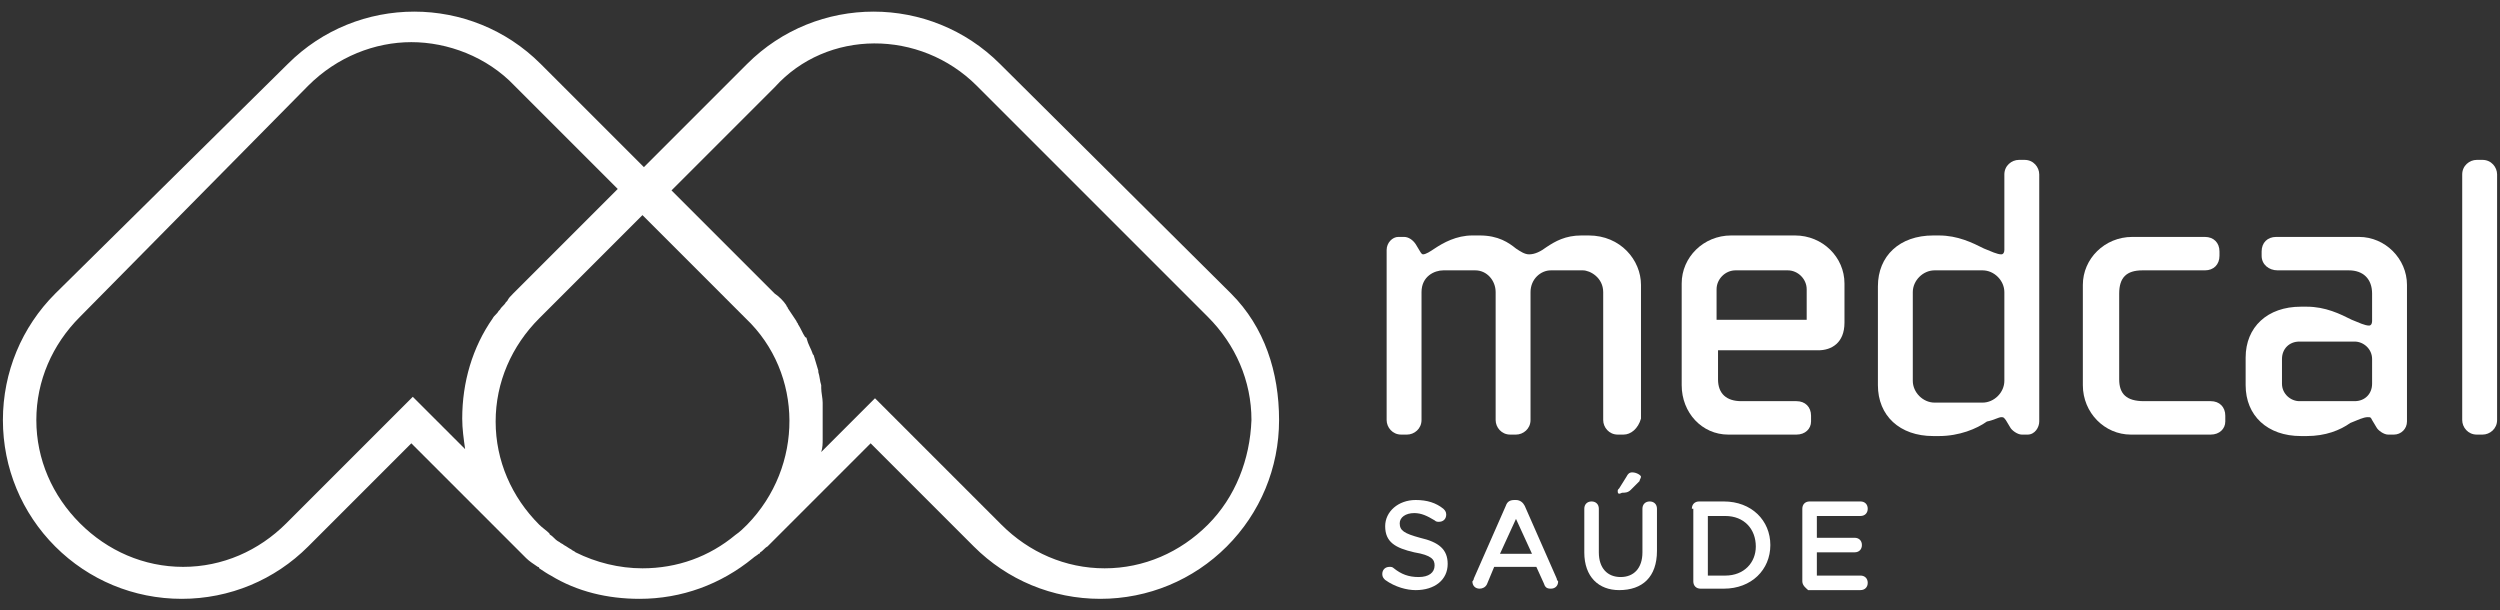 <svg enable-background="new 0 0 172 42" viewBox="0 0 172 42" xmlns="http://www.w3.org/2000/svg"><rect x="0" y="0" width="172" height="42" fill="#333333" stroke="none"/><g fill="#fff"><path d="m111.7 29.9h-.4c-.6 0-1-.5-1-1v-8.8c0-1-.9-1.5-1.4-1.5h-2.2c-.7 0-1.4.6-1.4 1.5v8.8c0 .6-.5 1-1 1h-.4c-.6 0-1-.5-1-1v-8.8c0-.8-.6-1.5-1.4-1.5h-2.2c-.6 0-1.5.4-1.5 1.5v8.8c0 .6-.5 1-1 1h-.4c-.6 0-1-.5-1-1v-11.7c0-.5.4-.9.8-.9h.4c.3 0 .6.2.8.5l.3.5c.1.2.2.2.2.2.2 0 .5-.2.8-.4.6-.4 1.5-.9 2.6-.9h.5c1.3 0 2 .5 2.5.9.3.2.6.4.9.4.4 0 .8-.2 1.2-.5.6-.4 1.3-.8 2.4-.8h.5c2.2 0 3.6 1.7 3.6 3.4v9.2c-.2.7-.7 1.1-1.2 1.1z"/><path d="m123.6 29.9h-4.7c-1.8 0-3.2-1.5-3.2-3.4v-7c0-1.8 1.5-3.3 3.4-3.3h4.4c1.9 0 3.4 1.5 3.4 3.3v2.7c0 1.4-.9 1.9-1.8 1.9h-6.9v2c0 1 .6 1.5 1.6 1.5h3.8c.6 0 1 .4 1 1v.4c0 .5-.4.9-1 .9zm-5.5-7.9h6.2v-2.1c0-.7-.6-1.3-1.3-1.3h-3.6c-.7 0-1.3.6-1.3 1.3z"/><path d="m133.4 30h-.4c-2.3 0-3.8-1.4-3.8-3.5v-6.8c0-2.1 1.5-3.5 3.8-3.5h.4c1.3 0 2.3.5 3.1.9.5.2.9.4 1.2.4.1 0 .2-.1.2-.3v-5.2c0-.6.5-1 1-1h.4c.6 0 1 .5 1 1v17c0 .4-.3.9-.8.9h-.4c-.3 0-.7-.3-.8-.5l-.3-.5c-.1-.1-.1-.2-.3-.2s-.5.2-1 .3c-.7.5-1.9 1-3.3 1zm-.3-11.4c-.8 0-1.5.7-1.5 1.5v6.1c0 .8.7 1.5 1.5 1.5h3.3c.8 0 1.5-.7 1.5-1.5v-6.1c0-.8-.7-1.5-1.5-1.5z"/><path d="m152.1 29.9h-5.5c-1.8 0-3.3-1.5-3.3-3.4v-6.9c0-1.8 1.5-3.3 3.4-3.3h5c.6 0 1 .4 1 1v.3c0 .6-.4 1-1 1h-4.3c-1.1 0-1.6.5-1.6 1.6v5.9c0 1 .5 1.5 1.7 1.5h4.6c.6 0 1 .4 1 1v.4c0 .5-.4.9-1 .9z"/><path d="m158.7 30h-.4c-2.3 0-3.8-1.4-3.8-3.5v-1.9c0-2.1 1.5-3.5 3.8-3.5h.4c1.3 0 2.3.5 3.1.9.5.2.9.4 1.2.4.1 0 .2-.1.2-.3v-1.9c0-1-.6-1.6-1.6-1.6h-4.9c-.6 0-1.1-.4-1.1-1v-.3c0-.6.4-1 1-1h5.7c1.8 0 3.3 1.5 3.3 3.3v9.4c0 .5-.4.9-.9.9h-.4c-.3 0-.7-.3-.8-.5l-.3-.5c-.1-.2-.1-.2-.3-.2-.3 0-.7.2-1.2.4-.7.5-1.7.9-3 .9zm-.5-6.5c-.7 0-1.2.5-1.2 1.2v1.7c0 .7.6 1.2 1.2 1.2h3.8c.7 0 1.2-.5 1.2-1.2v-1.7c0-.7-.6-1.2-1.2-1.2z"/><path d="m170.8 29.9h-.4c-.6 0-1-.5-1-1v-16.9c0-.6.5-1 1-1h.4c.6 0 1 .5 1 1v16.9c0 .6-.5 1-1 1z"/><path d="m95.3 39.9c-.1-.1-.2-.2-.2-.4 0-.3.2-.5.5-.5.1 0 .2 0 .3.1.5.4 1 .6 1.7.6s1.1-.3 1.1-.8c0-.4-.2-.7-1.4-.9-1.3-.3-2-.7-2-1.8 0-1 .9-1.8 2.1-1.8.8 0 1.4.2 1.9.6.1.1.2.2.2.4 0 .3-.2.5-.5.5-.1 0-.2 0-.3-.1-.5-.3-.9-.5-1.4-.5-.6 0-1 .3-1 .7 0 .5.3.7 1.4 1 1.3.3 1.9.8 1.9 1.8 0 1.1-.9 1.8-2.2 1.8-.6 0-1.4-.2-2.1-.7z"/><path d="m101.4 39.8 2.2-5c.1-.3.3-.4.6-.4h.1c.3 0 .5.2.6.4l2.2 5c0 .1.1.2.1.2 0 .3-.2.5-.5.5s-.4-.1-.5-.4l-.5-1.1h-2.9l-.5 1.2c-.1.2-.3.3-.5.3-.3 0-.5-.2-.5-.5 0 0 .1-.1.1-.2zm4-1.7-1.1-2.4-1.1 2.4z"/><path d="m109 38v-3c0-.3.2-.5.5-.5s.5.2.5.5v3c0 1.1.6 1.7 1.5 1.7s1.5-.6 1.5-1.7v-3c0-.3.2-.5.5-.5s.5.2.5.5v2.9c0 1.8-1 2.7-2.6 2.7-1.4 0-2.4-.9-2.4-2.6zm2.3-4.2c0-.1 0-.1.1-.2l.5-.8c.1-.2.2-.3.4-.3.3 0 .6.2.6.3s-.1.2-.1.3l-.6.6c-.2.2-.4.2-.6.2-.2.1-.3.1-.3-.1z"/><path d="m116.4 35c0-.3.2-.5.5-.5h1.7c1.9 0 3.2 1.3 3.2 3 0 1.7-1.3 3-3.2 3h-1.6c-.3 0-.5-.2-.5-.5v-5zm2.3 4.6c1.3 0 2.1-.9 2.1-2 0-1.2-.8-2.1-2.1-2.1h-1.2v4.1z"/><path d="m124 40v-5c0-.3.2-.5.5-.5h3.5c.3 0 .5.2.5.5s-.2.5-.5.5h-3v1.5h2.6c.3 0 .5.2.5.5s-.2.5-.5.5h-2.6v1.6h3c.3 0 .5.2.5.5s-.2.5-.5.5h-3.6c-.1-.1-.4-.3-.4-.6z"/><path d="m84.7 20.2-15.9-15.8c-4.8-4.8-12.6-4.8-17.4 0l-7.1 7.1-7.1-7.1c-4.8-4.8-12.6-4.8-17.4 0l-16 15.8c-2.3 2.3-3.6 5.4-3.6 8.7s1.3 6.4 3.6 8.7 5.4 3.6 8.7 3.6 6.4-1.3 8.7-3.6l7.1-7.1 7.1 7.1.7.7s.1.1.1.1c.2.2.5.4.8.6 0 0 .1 0 .1.1.3.2.6.4.8.5 1.8 1.1 3.9 1.6 6.1 1.6 2.9 0 5.6-1 7.8-2.8.1-.1.3-.2.4-.3 0 0 .1 0 .1-.1.2-.1.3-.3.5-.4l7.1-7.1 7.1 7.1c2.3 2.3 5.4 3.6 8.7 3.6s6.4-1.3 8.7-3.6 3.6-5.4 3.6-8.7-1-6.4-3.3-8.7zm-56.3 7.1-8.7 8.7c-1.9 1.9-4.4 3-7.1 3s-5.2-1.1-7.1-3-3-4.4-3-7.1 1.1-5.2 3-7.1l15.7-15.9c2-2 4.6-3 7.1-3s5.2 1 7.1 3l7.1 7.1-6.6 6.6-.5.5-.1.1c-.2.2-.3.3-.4.5 0 0-.1.1-.1.1-.1.2-.3.3-.4.5 0 0-.1.1-.1.1-.1.2-.3.3-.4.5-1.4 2-2.1 4.4-2.1 6.9 0 .7.1 1.4.2 2.1zm23 8.8c-.2.2-.5.5-.8.7-1.8 1.5-4 2.3-6.4 2.3-1.6 0-3.2-.4-4.6-1.1-.1-.1-.2-.1-.3-.2-.2-.1-.3-.2-.5-.3-.1-.1-.2-.1-.3-.2-.2-.1-.3-.2-.5-.4-.1-.1-.2-.1-.2-.2-.2-.2-.5-.4-.7-.6-1.9-1.9-3-4.4-3-7.1s1.1-5.2 3-7.1l7.1-7.1 7.1 7.1c4 3.8 4 10.2.1 14.2zm31.7 0c-1.9 1.9-4.4 3-7.1 3s-5.2-1.1-7.1-3l-8.7-8.7-3.7 3.7c.1-.3.1-.6.1-.9 0-.1 0-.1 0-.2 0-.3 0-.7 0-1 0 0 0 0 0-.1 0-.4 0-.7 0-1 0-.1 0-.1 0-.2 0-.3-.1-.7-.1-1 0-.1 0-.1 0-.2-.1-.3-.1-.6-.2-.9v-.1c-.1-.3-.2-.7-.3-1 0-.1-.1-.1-.1-.2-.1-.3-.3-.6-.4-1 0 0 0-.1-.1-.1-.2-.3-.3-.6-.5-.9 0-.1-.1-.1-.1-.2-.2-.3-.4-.6-.6-.9 0-.1-.1-.1-.1-.2-.2-.3-.5-.6-.8-.8l-7.1-7.1 7.1-7.1c3.6-4 10-4 13.9-.1l15.9 15.9c1.9 1.9 3 4.4 3 7.1-.1 2.7-1.1 5.3-3 7.2z"/></g></svg>